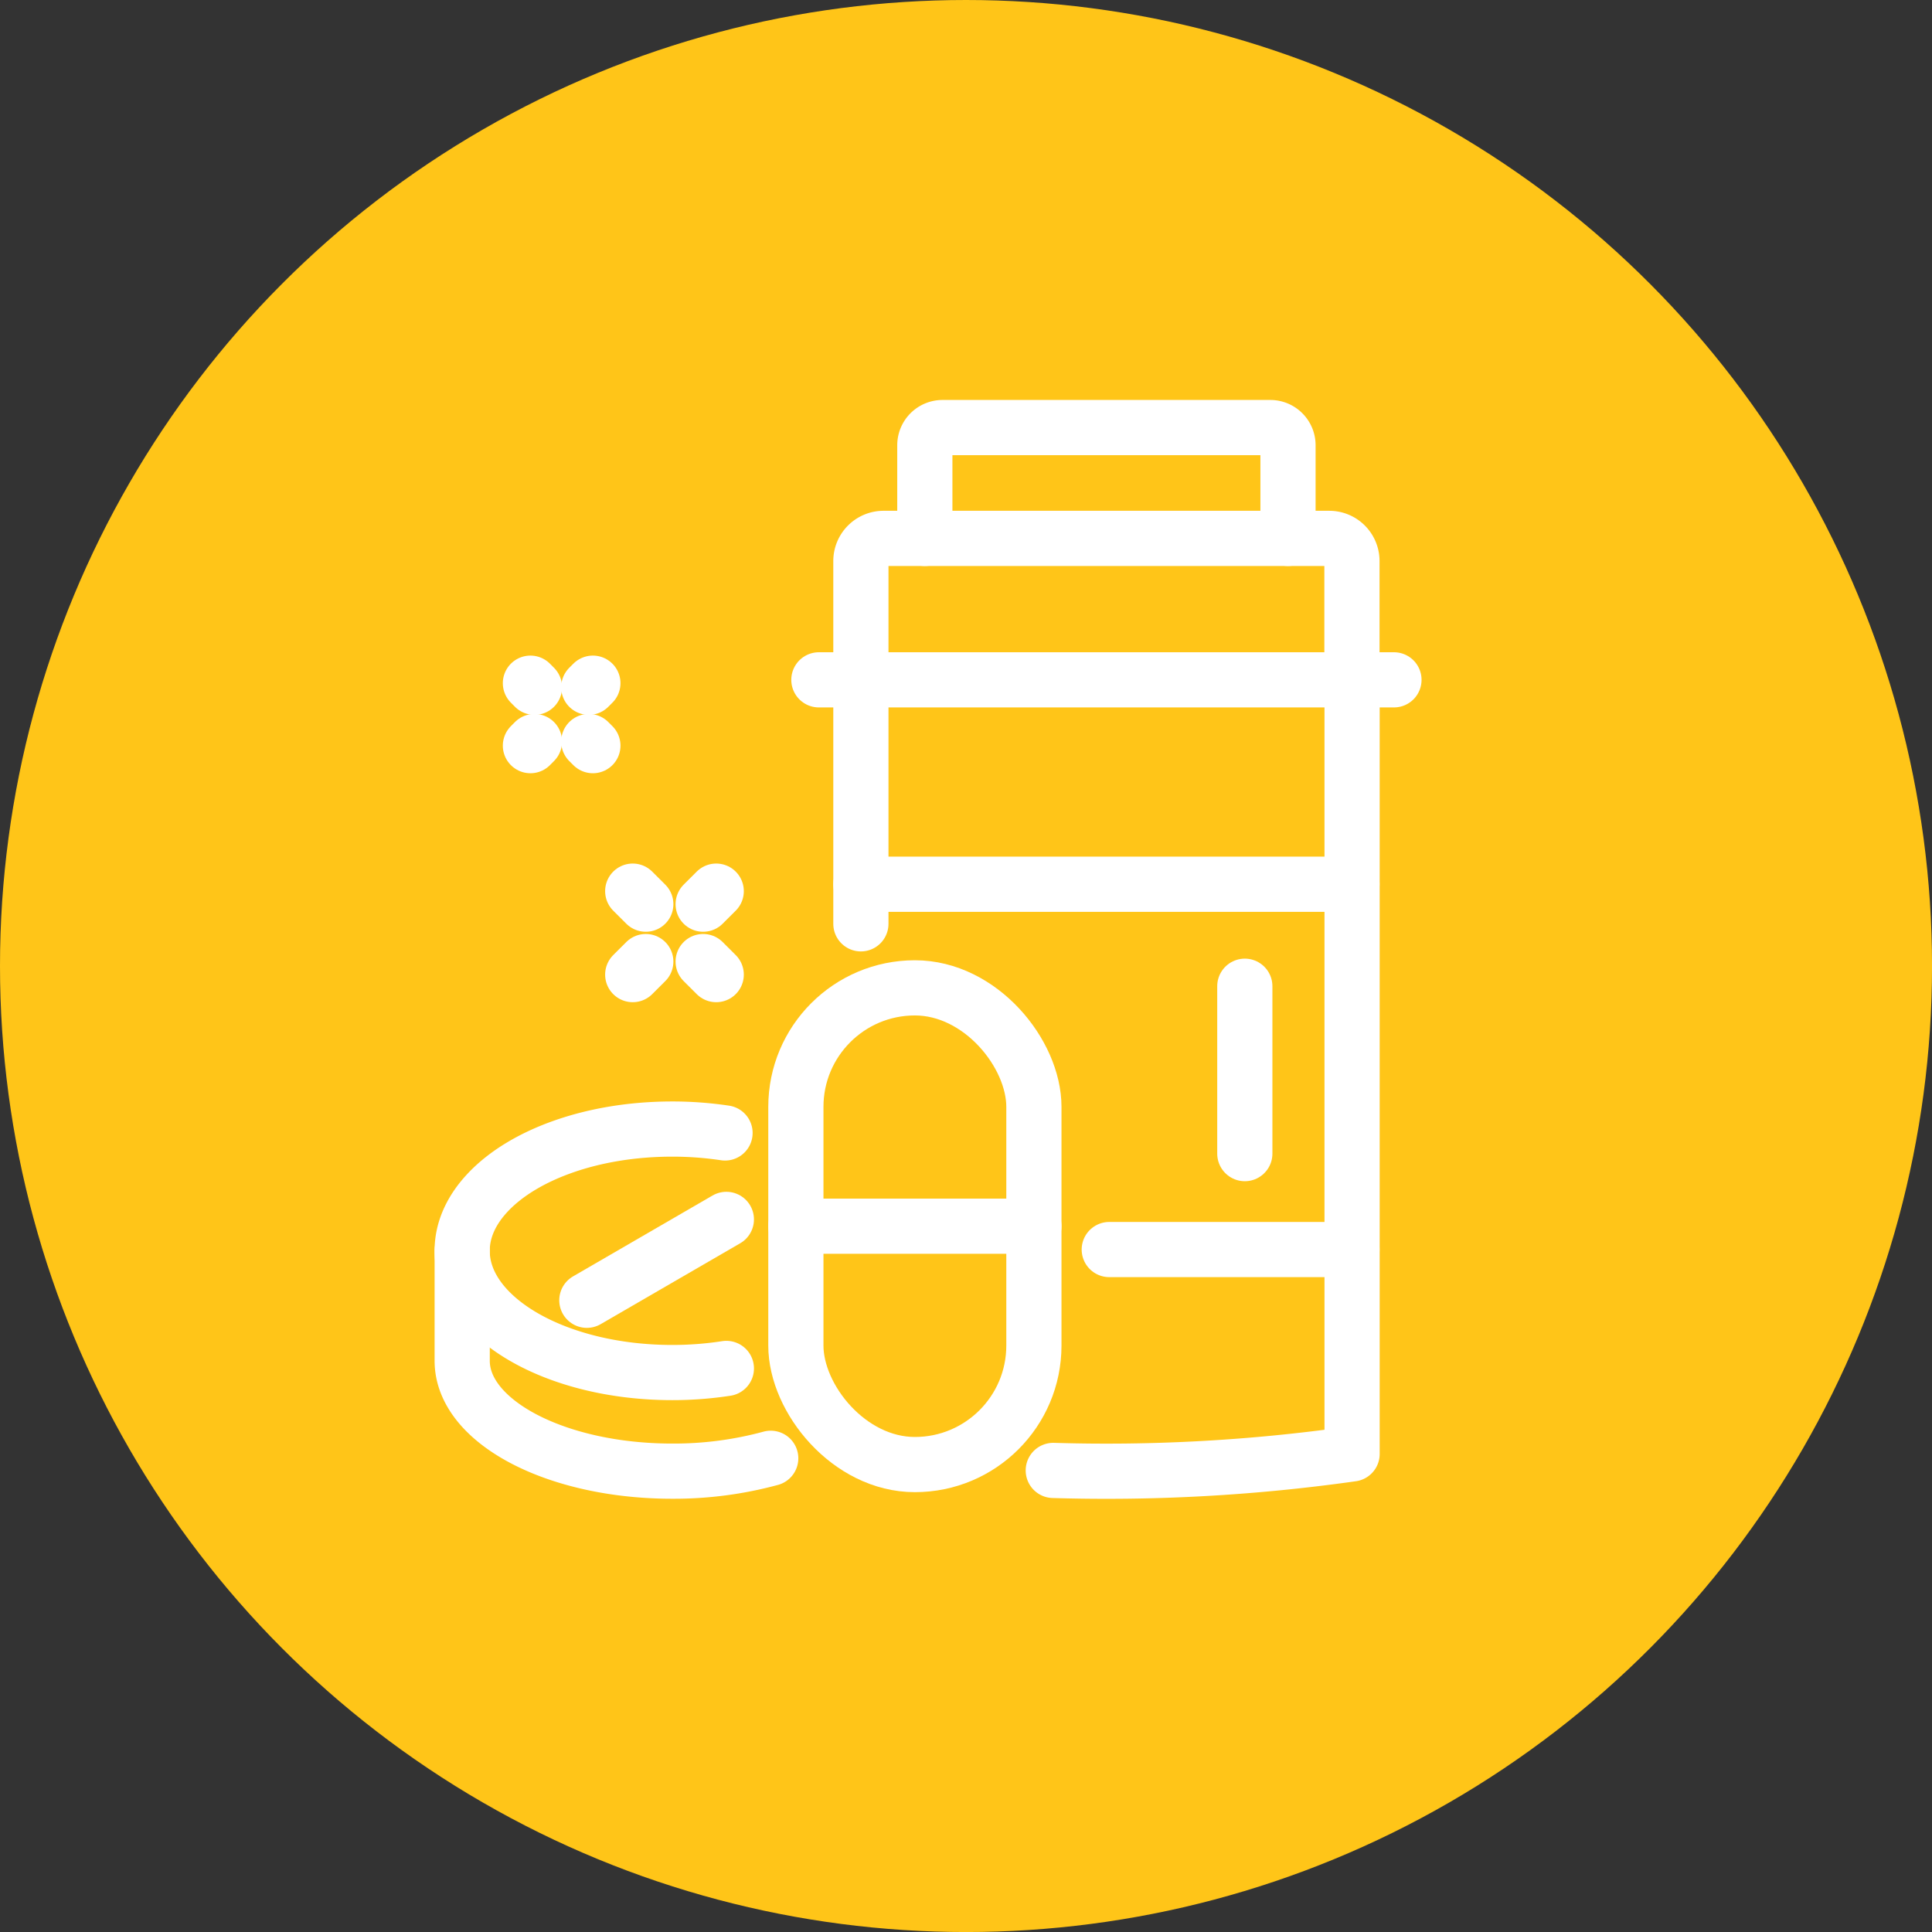 <?xml version="1.0" encoding="UTF-8"?>
<svg xmlns="http://www.w3.org/2000/svg" viewBox="0 0 560.13 560.13" width="560.13" height="560.13" x="0" y="0"><rect x="0" y="0" width="560.13" height="560.13" fill="#333333" stroke="none"/><defs><style>.cls-1{fill:#ffc518;}.cls-2,.cls-3{fill:none;stroke:#fff;stroke-linecap:round;stroke-linejoin:round;}.cls-2{stroke-width:16px;}.cls-3{stroke-width:3px;}</style></defs><title>icon1</title><g id="Layer_2" data-name="Layer 2"><g id="Layer_1-2" data-name="Layer 1"><circle class="cls-1" cx="280.07" cy="280.07" r="280.07"/><line class="cls-2" x1="249.59" y1="267.84" x2="249.59" y2="197.1"/><path class="cls-2" d="M392,197.1V421.52h0a507.43,507.43,0,0,1-86.63,4.79"/><path class="cls-2" d="M249.59,197.1V162.66a6.57,6.57,0,0,1,6.57-6.57H385.39a6.57,6.57,0,0,1,6.57,6.57V197.1"/><path class="cls-2" d="M268.13,156.09v-27a5.13,5.13,0,0,1,5.12-5.13H368.3a5.13,5.13,0,0,1,5.12,5.13v27"/><line class="cls-2" x1="237.41" y1="197.1" x2="404.14" y2="197.1"/><line class="cls-2" x1="249.59" y1="256.36" x2="391.96" y2="256.36"/><line class="cls-2" x1="391.96" y1="362.27" x2="321.6" y2="362.27"/><line class="cls-2" x1="360.9" y1="334.46" x2="360.9" y2="285.93"/><rect class="cls-2" x="230.74" y="286.4" width="69.01" height="138.21" rx="34.51" ry="34.51"/><path class="cls-3" d="M241.47,291.94a14.7,14.7,0,0,1,12.72-7.34"/><line class="cls-2" x1="299.75" y1="355.5" x2="230.74" y2="355.5"/><path class="cls-2" d="M210.59,396.74a102.33,102.33,0,0,1-15.71,1.19c-33.63,0-60.89-15.8-60.89-35.29,0-6.12,2.69-11.88,7.42-16.9,10.33-11,30.4-18.4,53.47-18.4a102.61,102.61,0,0,1,15.32,1.13"/><line class="cls-2" x1="170.14" y1="376.98" x2="210.59" y2="353.53"/><path class="cls-2" d="M134,362.64v31.88c0,17.69,27.26,32,60.89,32a107,107,0,0,0,28.56-3.73"/><line class="cls-2" x1="183.44" y1="258.36" x2="187.23" y2="262.14"/><line class="cls-2" x1="203.86" y1="278.78" x2="207.65" y2="282.56"/><line class="cls-2" x1="183.44" y1="282.56" x2="187.23" y2="278.78"/><line class="cls-2" x1="203.86" y1="262.14" x2="207.65" y2="258.36"/><line class="cls-2" x1="170.7" y1="199.26" x2="171.89" y2="198.07"/><line class="cls-2" x1="153.78" y1="216.18" x2="154.96" y2="214.99"/><line class="cls-2" x1="154.96" y1="199.26" x2="153.78" y2="198.07"/><line class="cls-2" x1="171.89" y1="216.18" x2="170.7" y2="214.99"/></g></g></svg>
